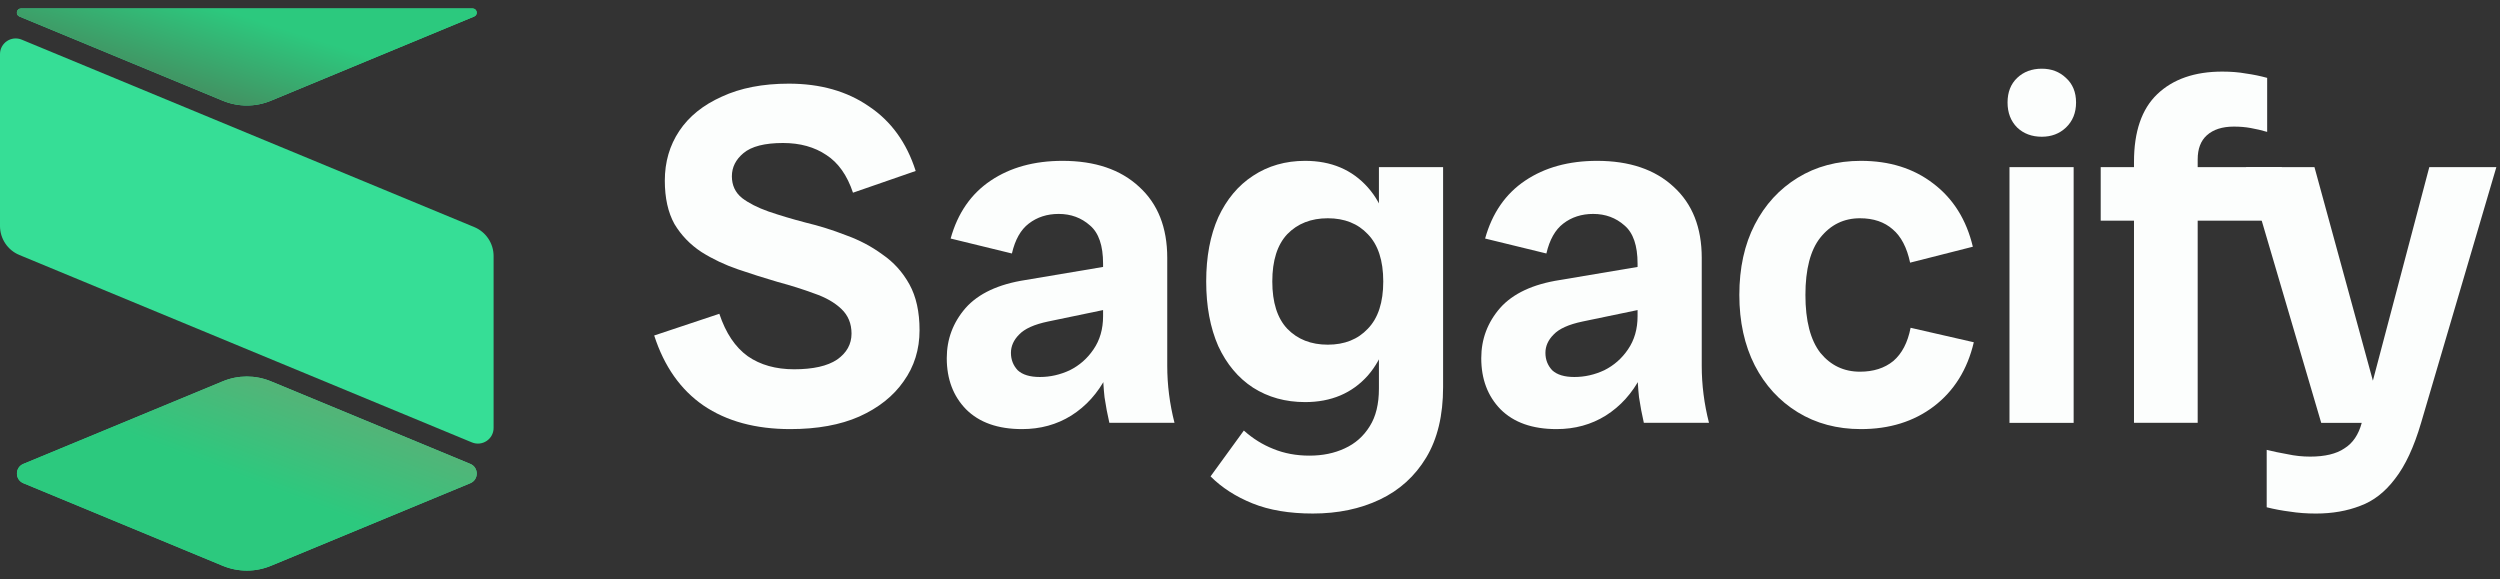 <svg width="177" height="41" viewBox="0 0 177 41" fill="none" xmlns="http://www.w3.org/2000/svg">
<rect x="0" y="0" width="177" height="41" fill="#333333" stroke="none"/>
<g clip-path="url(#clip0_3342_6453)">
<path d="M15.774 40.06L1.658 34.213C1.046 33.962 1.046 33.094 1.658 32.843L15.774 26.996C16.862 26.546 18.085 26.546 19.178 26.996L33.294 32.843C33.906 33.094 33.906 33.962 33.294 34.213L19.178 40.06C18.091 40.51 16.867 40.51 15.774 40.06Z" fill="#36DE96"/>
<path d="M15.774 40.06L1.658 34.213C1.046 33.962 1.046 33.094 1.658 32.843L15.774 26.996C16.862 26.546 18.085 26.546 19.178 26.996L33.294 32.843C33.906 33.094 33.906 33.962 33.294 34.213L19.178 40.06C18.091 40.51 16.867 40.51 15.774 40.06Z" fill="url(#paint0_linear_3342_6453)"/>
<path d="M1.49 0.6H33.456C33.78 0.6 33.869 1.045 33.571 1.17L19.178 7.132C18.09 7.582 16.866 7.582 15.774 7.132L1.375 1.17C1.077 1.045 1.166 0.6 1.49 0.6Z" fill="#36DE96"/>
<path d="M1.49 0.6H33.456C33.78 0.6 33.869 1.045 33.571 1.17L19.178 7.132C18.09 7.582 16.866 7.582 15.774 7.132L1.375 1.17C1.077 1.045 1.166 0.6 1.49 0.6Z" fill="url(#paint1_linear_3342_6453)"/>
<path d="M33.409 31.321L1.37 18.053C0.539 17.708 0 16.897 0 15.997V3.833C0 3.038 0.805 2.504 1.538 2.807L33.576 16.076C34.408 16.421 34.947 17.232 34.947 18.131V30.296C34.947 31.091 34.141 31.625 33.409 31.321Z" fill="#36DE96"/>
</g>
<path d="M163.967 36.359C163.306 36.359 162.691 36.313 162.122 36.222C161.576 36.154 161.029 36.051 160.482 35.915V31.85C160.938 31.964 161.427 32.066 161.951 32.157C162.475 32.271 163.01 32.328 163.557 32.328C164.604 32.328 165.413 32.134 165.982 31.747C166.574 31.383 166.984 30.779 167.212 29.937L171.994 11.833H176.742L171.413 29.937C170.912 31.645 170.297 32.966 169.568 33.899C168.863 34.833 168.043 35.471 167.109 35.812C166.175 36.176 165.128 36.359 163.967 36.359ZM164.342 29.937L159.014 11.833H163.864L168.817 29.937H164.342Z" fill="#FCFEFD"/>
<path d="M151.087 29.936V11.456C151.087 9.316 151.634 7.722 152.727 6.674C153.843 5.604 155.38 5.069 157.338 5.069C157.953 5.069 158.511 5.114 159.012 5.205C159.513 5.274 160.014 5.376 160.515 5.513V9.338C160.128 9.225 159.741 9.133 159.354 9.065C158.989 8.997 158.591 8.963 158.158 8.963C157.338 8.963 156.701 9.168 156.245 9.578C155.813 9.965 155.596 10.534 155.596 11.286V29.936H151.087ZM148.73 15.624V11.832H161.552V15.624H148.73Z" fill="#FCFEFD"/>
<path d="M142.271 29.937V11.833H146.814V29.937H142.271ZM144.56 9.681C143.854 9.681 143.273 9.464 142.818 9.032C142.362 8.576 142.135 7.984 142.135 7.255C142.135 6.527 142.362 5.946 142.818 5.513C143.273 5.081 143.854 4.864 144.56 4.864C145.243 4.864 145.812 5.081 146.268 5.513C146.746 5.946 146.985 6.527 146.985 7.255C146.985 7.984 146.746 8.576 146.268 9.032C145.812 9.464 145.243 9.681 144.56 9.681Z" fill="#FCFEFD"/>
<path d="M131.752 30.38C130.067 30.38 128.576 29.982 127.278 29.185C125.98 28.388 124.966 27.283 124.238 25.871C123.509 24.437 123.145 22.774 123.145 20.884C123.145 18.971 123.509 17.309 124.238 15.897C124.966 14.485 125.98 13.381 127.278 12.584C128.576 11.787 130.067 11.388 131.752 11.388C133.779 11.388 135.487 11.923 136.876 12.994C138.288 14.064 139.222 15.556 139.677 17.468L135.236 18.596C135.009 17.525 134.599 16.74 134.007 16.239C133.415 15.715 132.64 15.453 131.684 15.453C130.545 15.453 129.612 15.909 128.883 16.819C128.177 17.707 127.824 19.062 127.824 20.884C127.824 22.706 128.177 24.072 128.883 24.983C129.612 25.871 130.545 26.316 131.684 26.316C132.64 26.316 133.426 26.065 134.041 25.564C134.656 25.04 135.066 24.255 135.271 23.207L139.745 24.232C139.29 26.168 138.345 27.682 136.91 28.775C135.498 29.845 133.779 30.38 131.752 30.38Z" fill="#FCFEFD"/>
<path d="M116.384 29.936C116.248 29.344 116.134 28.741 116.043 28.126C115.974 27.511 115.94 26.908 115.94 26.316V18.664C115.94 17.389 115.633 16.489 115.018 15.965C114.403 15.419 113.663 15.146 112.798 15.146C111.978 15.146 111.272 15.373 110.68 15.829C110.111 16.262 109.712 16.967 109.484 17.947L105.146 16.888C105.647 15.089 106.592 13.722 107.981 12.789C109.371 11.855 111.067 11.388 113.071 11.388C115.371 11.388 117.181 12.003 118.502 13.233C119.823 14.44 120.483 16.113 120.483 18.254V25.906C120.483 27.249 120.654 28.593 120.996 29.936H116.384ZM110.202 30.38C108.494 30.38 107.173 29.913 106.239 28.98C105.328 28.046 104.873 26.839 104.873 25.359C104.873 24.015 105.317 22.831 106.205 21.807C107.116 20.782 108.528 20.121 110.441 19.825L117.136 18.698V21.704L112.046 22.763C111.067 22.968 110.384 23.275 109.997 23.685C109.61 24.072 109.416 24.505 109.416 24.983C109.416 25.462 109.575 25.871 109.894 26.213C110.236 26.532 110.76 26.691 111.466 26.691C112.194 26.691 112.9 26.532 113.583 26.213C114.266 25.871 114.824 25.382 115.257 24.744C115.713 24.084 115.94 23.298 115.94 22.387H117.102C117.102 24.027 116.794 25.45 116.179 26.657C115.564 27.841 114.733 28.764 113.686 29.424C112.661 30.062 111.5 30.38 110.202 30.38Z" fill="#FCFEFD"/>
<path d="M92.948 36.358C91.286 36.358 89.863 36.119 88.679 35.641C87.494 35.163 86.504 34.525 85.707 33.728L88.064 30.483C88.701 31.052 89.396 31.485 90.147 31.781C90.922 32.1 91.776 32.259 92.709 32.259C93.643 32.259 94.474 32.088 95.203 31.747C95.954 31.405 96.546 30.881 96.979 30.175C97.412 29.492 97.628 28.604 97.628 27.511V24.232L98.243 19.928L97.628 16.068V11.832H102.171V27.409C102.171 29.413 101.772 31.075 100.975 32.396C100.178 33.717 99.085 34.707 97.696 35.367C96.307 36.028 94.725 36.358 92.948 36.358ZM92.402 28.468C91.013 28.468 89.783 28.126 88.713 27.443C87.665 26.76 86.845 25.78 86.253 24.505C85.684 23.207 85.399 21.681 85.399 19.928C85.399 18.174 85.684 16.66 86.253 15.385C86.845 14.11 87.665 13.13 88.713 12.447C89.783 11.741 91.013 11.388 92.402 11.388C94.246 11.388 95.727 12.014 96.842 13.267C97.958 14.519 98.516 16.273 98.516 18.527V21.328C98.516 23.56 97.958 25.314 96.842 26.589C95.727 27.841 94.246 28.468 92.402 28.468ZM94.007 24.403C95.191 24.403 96.136 24.027 96.842 23.275C97.571 22.524 97.935 21.408 97.935 19.928C97.935 18.448 97.571 17.332 96.842 16.58C96.136 15.829 95.191 15.453 94.007 15.453C92.823 15.453 91.867 15.829 91.138 16.58C90.432 17.332 90.079 18.448 90.079 19.928C90.079 21.408 90.432 22.524 91.138 23.275C91.867 24.027 92.823 24.403 94.007 24.403Z" fill="#FCFEFD"/>
<path d="M78.543 29.936C78.406 29.344 78.292 28.741 78.201 28.126C78.133 27.511 78.098 26.908 78.098 26.316V18.664C78.098 17.389 77.791 16.489 77.176 15.965C76.561 15.419 75.821 15.146 74.956 15.146C74.136 15.146 73.43 15.373 72.838 15.829C72.269 16.262 71.87 16.967 71.643 17.947L67.305 16.888C67.805 15.089 68.751 13.722 70.14 12.789C71.529 11.855 73.225 11.388 75.229 11.388C77.529 11.388 79.34 12.003 80.66 13.233C81.981 14.44 82.641 16.113 82.641 18.254V25.906C82.641 27.249 82.812 28.593 83.154 29.936H78.543ZM72.36 30.38C70.652 30.38 69.331 29.913 68.398 28.98C67.487 28.046 67.031 26.839 67.031 25.359C67.031 24.015 67.475 22.831 68.363 21.807C69.274 20.782 70.686 20.121 72.599 19.825L79.294 18.698V21.704L74.204 22.763C73.225 22.968 72.542 23.275 72.155 23.685C71.768 24.072 71.574 24.505 71.574 24.983C71.574 25.462 71.734 25.871 72.052 26.213C72.394 26.532 72.918 26.691 73.624 26.691C74.352 26.691 75.058 26.532 75.742 26.213C76.425 25.871 76.983 25.382 77.415 24.744C77.871 24.084 78.098 23.298 78.098 22.387H79.26C79.26 24.027 78.952 25.45 78.338 26.657C77.723 27.841 76.891 28.764 75.844 29.424C74.819 30.062 73.658 30.38 72.36 30.38Z" fill="#FCFEFD"/>
<path d="M55.95 30.38C53.491 30.38 51.441 29.822 49.801 28.706C48.185 27.591 47.023 25.94 46.317 23.753L50.929 22.216C51.384 23.583 52.056 24.585 52.944 25.222C53.832 25.837 54.925 26.145 56.223 26.145C57.567 26.145 58.58 25.917 59.263 25.461C59.946 24.983 60.288 24.368 60.288 23.617C60.288 22.911 60.049 22.33 59.571 21.875C59.093 21.419 58.455 21.055 57.658 20.782C56.861 20.486 55.995 20.212 55.062 19.962C54.128 19.689 53.194 19.392 52.261 19.074C51.327 18.755 50.462 18.345 49.665 17.844C48.868 17.32 48.23 16.66 47.752 15.863C47.297 15.043 47.069 14.018 47.069 12.789C47.069 11.468 47.41 10.295 48.094 9.27C48.777 8.245 49.779 7.437 51.099 6.845C52.42 6.23 54.003 5.923 55.847 5.923C58.079 5.923 59.969 6.458 61.518 7.528C63.089 8.576 64.193 10.101 64.831 12.105L60.391 13.643C59.981 12.413 59.354 11.525 58.512 10.978C57.669 10.409 56.645 10.124 55.438 10.124C54.14 10.124 53.206 10.363 52.637 10.841C52.09 11.297 51.817 11.843 51.817 12.481C51.817 13.119 52.056 13.631 52.534 14.018C53.012 14.383 53.639 14.701 54.413 14.975C55.21 15.248 56.087 15.51 57.043 15.76C57.999 15.988 58.944 16.284 59.878 16.648C60.834 16.99 61.7 17.445 62.474 18.015C63.271 18.561 63.909 19.267 64.387 20.133C64.865 20.998 65.104 22.08 65.104 23.378C65.104 24.744 64.728 25.951 63.977 26.998C63.248 28.046 62.201 28.877 60.834 29.492C59.491 30.084 57.863 30.38 55.95 30.38Z" fill="#FCFEFD"/>
<defs>
<linearGradient id="paint0_linear_3342_6453" x1="10.239" y1="43.457" x2="16.795" y2="26.345" gradientUnits="userSpaceOnUse">
<stop offset="0.626" stop-color="#2CC97E"/>
<stop offset="1" stop-color="#53B478"/>
</linearGradient>
<linearGradient id="paint1_linear_3342_6453" x1="8.36" y1="5.265" x2="13.716" y2="-11.427" gradientUnits="userSpaceOnUse">
<stop stop-color="#448E60"/>
<stop offset="0.379" stop-color="#2CC97E"/>
</linearGradient>
<clipPath id="clip0_3342_6453">
<rect width="34.947" height="39.8" fill="white" transform="translate(0 0.6)"/>
</clipPath>
</defs>
</svg>
